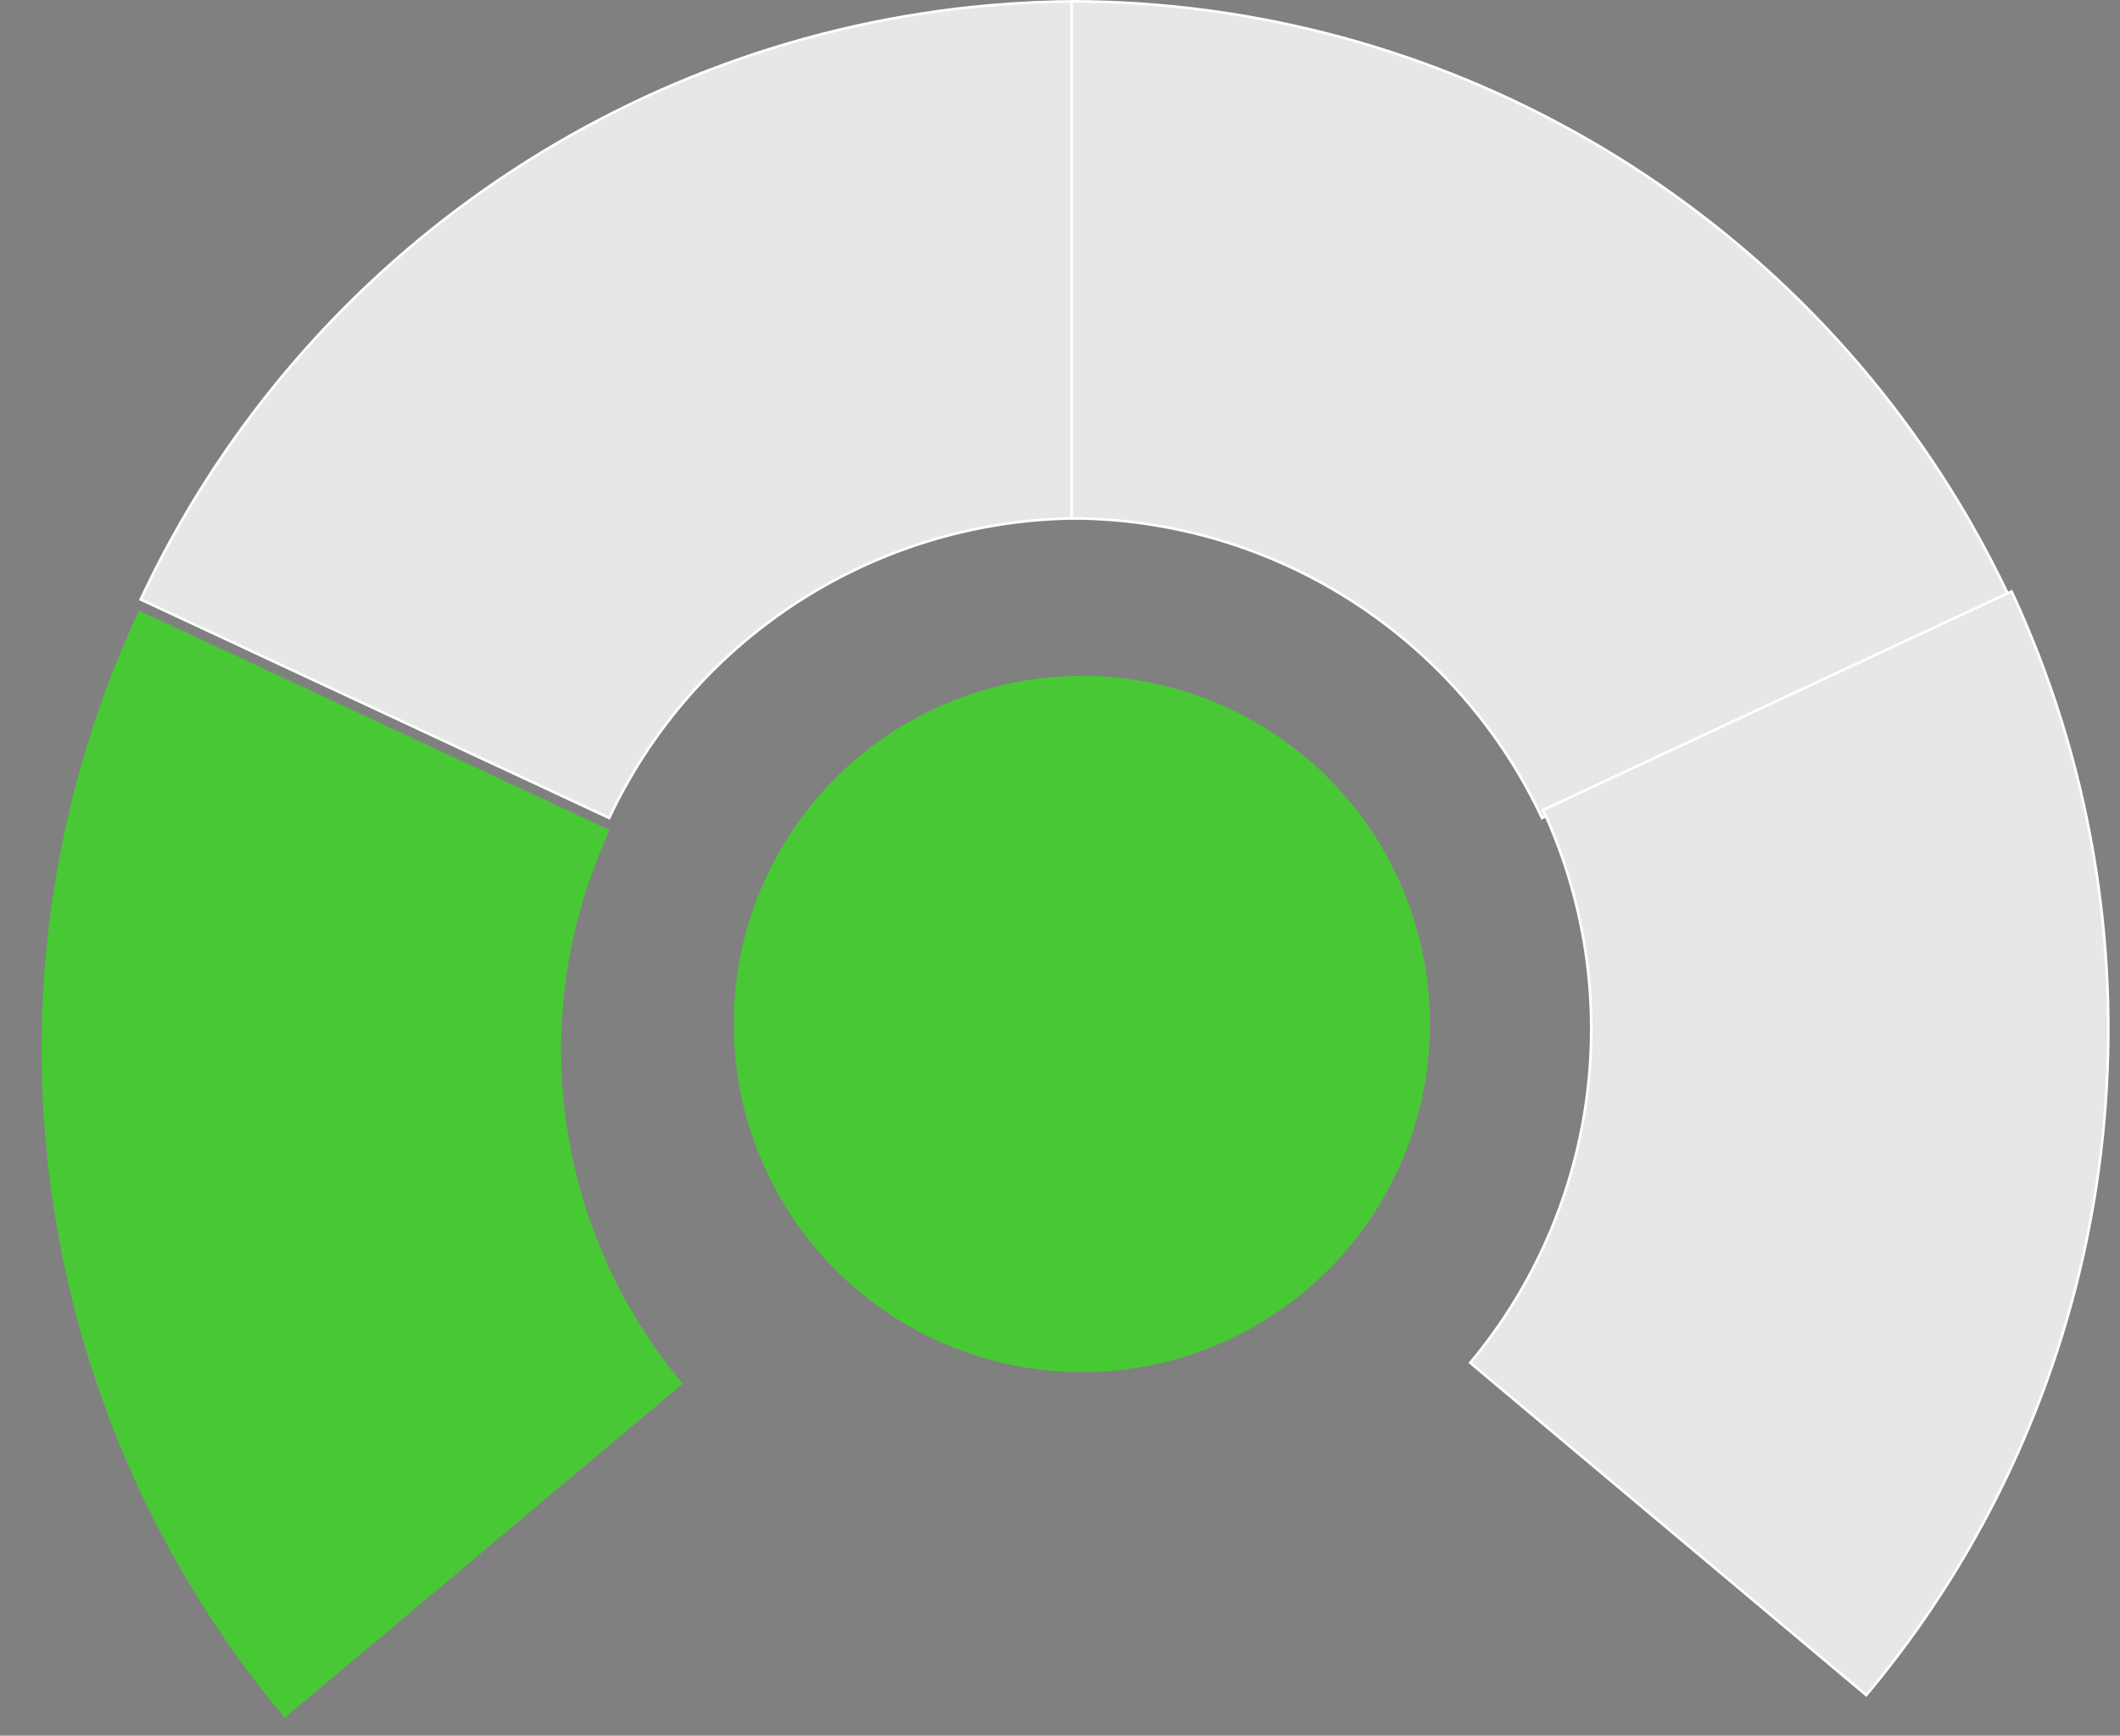 <?xml version="1.0" encoding="UTF-8"?>
<svg width="204px" height="167px" viewBox="0 0 204 167" version="1.1" xmlns="http://www.w3.org/2000/svg" xmlns:xlink="http://www.w3.org/1999/xlink">
    <rect x="0" y="0" width="204" height="167" fill="#808080" stroke="none"/>
    <title>Component/Icon/Guage/Level1</title>
    <g id="Component/Icon/Guage/Level1" stroke="none" stroke-width="1" fill="none" fill-rule="evenodd">
        <g id="Group-42" transform="translate(0.005, 0)">
            <path d="M99.995,4 C135.725,4 168.735,23.06 186.595,54 C204.455,84.94 204.455,123.06 186.595,154 C168.735,184.94 135.725,204 99.995,204 C64.265,204 31.255,184.94 13.395,154 C-4.465,123.06 -4.465,84.94 13.395,54 C31.255,23.06 64.265,4 99.995,4 L99.995,54 C82.135,54 65.625,63.53 56.695,79 C47.765,94.47 47.765,113.53 56.695,129 C65.625,144.47 82.135,154 99.995,154 C117.855,154 134.365,144.47 143.295,129 C152.225,113.53 152.225,94.47 143.295,79 C134.365,63.53 117.855,54 99.995,54 L99.995,4 Z" id="Base-plate" fill-opacity="0.002" fill="#455A64"></path>
            <path d="M27.395,165.28 C4.435,137.91 -2.195,100.37 10.025,66.8 C11.025,64.07 12.135,61.38 13.365,58.74 L58.675,79.87 C51.125,96.06 52.785,115.05 63.035,129.68 C63.865,130.87 64.755,132.03 65.695,133.14 L27.395,165.28 Z" id="Segment-1" fill="#48C835"></path>
            <path d="M103.87,0.125 L103.87,49.875 C94.962,49.897 86.393,52.284 78.932,56.591 C71.438,60.918 65.063,67.184 60.587,74.937 C59.876,76.164 59.212,77.42 58.614,78.704 L58.614,78.704 L13.531,57.68 C21.074,41.558 32.619,28.052 46.711,18.184 C60.834,8.294 77.515,2.057 95.286,0.505 C98.141,0.258 101.005,0.129 103.87,0.125 L103.87,0.125 Z" id="Segment-2" stroke="#FFFFFF" stroke-width="0.25" fill="#E7E7E7"></path>
            <path d="M103.12,0.125 C120.918,0.147 138.036,4.904 152.933,13.505 C167.866,22.127 180.568,34.612 189.487,50.062 C190.914,52.543 192.245,55.082 193.459,57.68 L193.459,57.68 L148.375,78.704 C140.787,62.536 125.169,51.626 107.366,50.065 C105.954,49.939 104.533,49.879 103.12,49.875 L103.12,49.875 Z" id="Segment-3" stroke="#FFFFFF" stroke-width="0.25" fill="#E7E7E7"></path>
            <path d="M193.564,56.906 C208.585,89.221 205.253,127.089 184.813,156.288 C183.169,158.631 181.418,160.906 179.58,163.104 L179.58,163.104 L141.471,131.125 C152.915,117.419 156.203,98.65 150.092,81.857 C149.606,80.523 149.071,79.217 148.481,77.931 L148.481,77.931 Z" id="Segment-4" stroke="#FFFFFF" stroke-width="0.25" fill="#E7E7E7"></path>
            <circle id="Oval" fill="#48C835" cx="104.098" cy="98.527" r="33.5"></circle>
        </g>
    </g>
</svg>